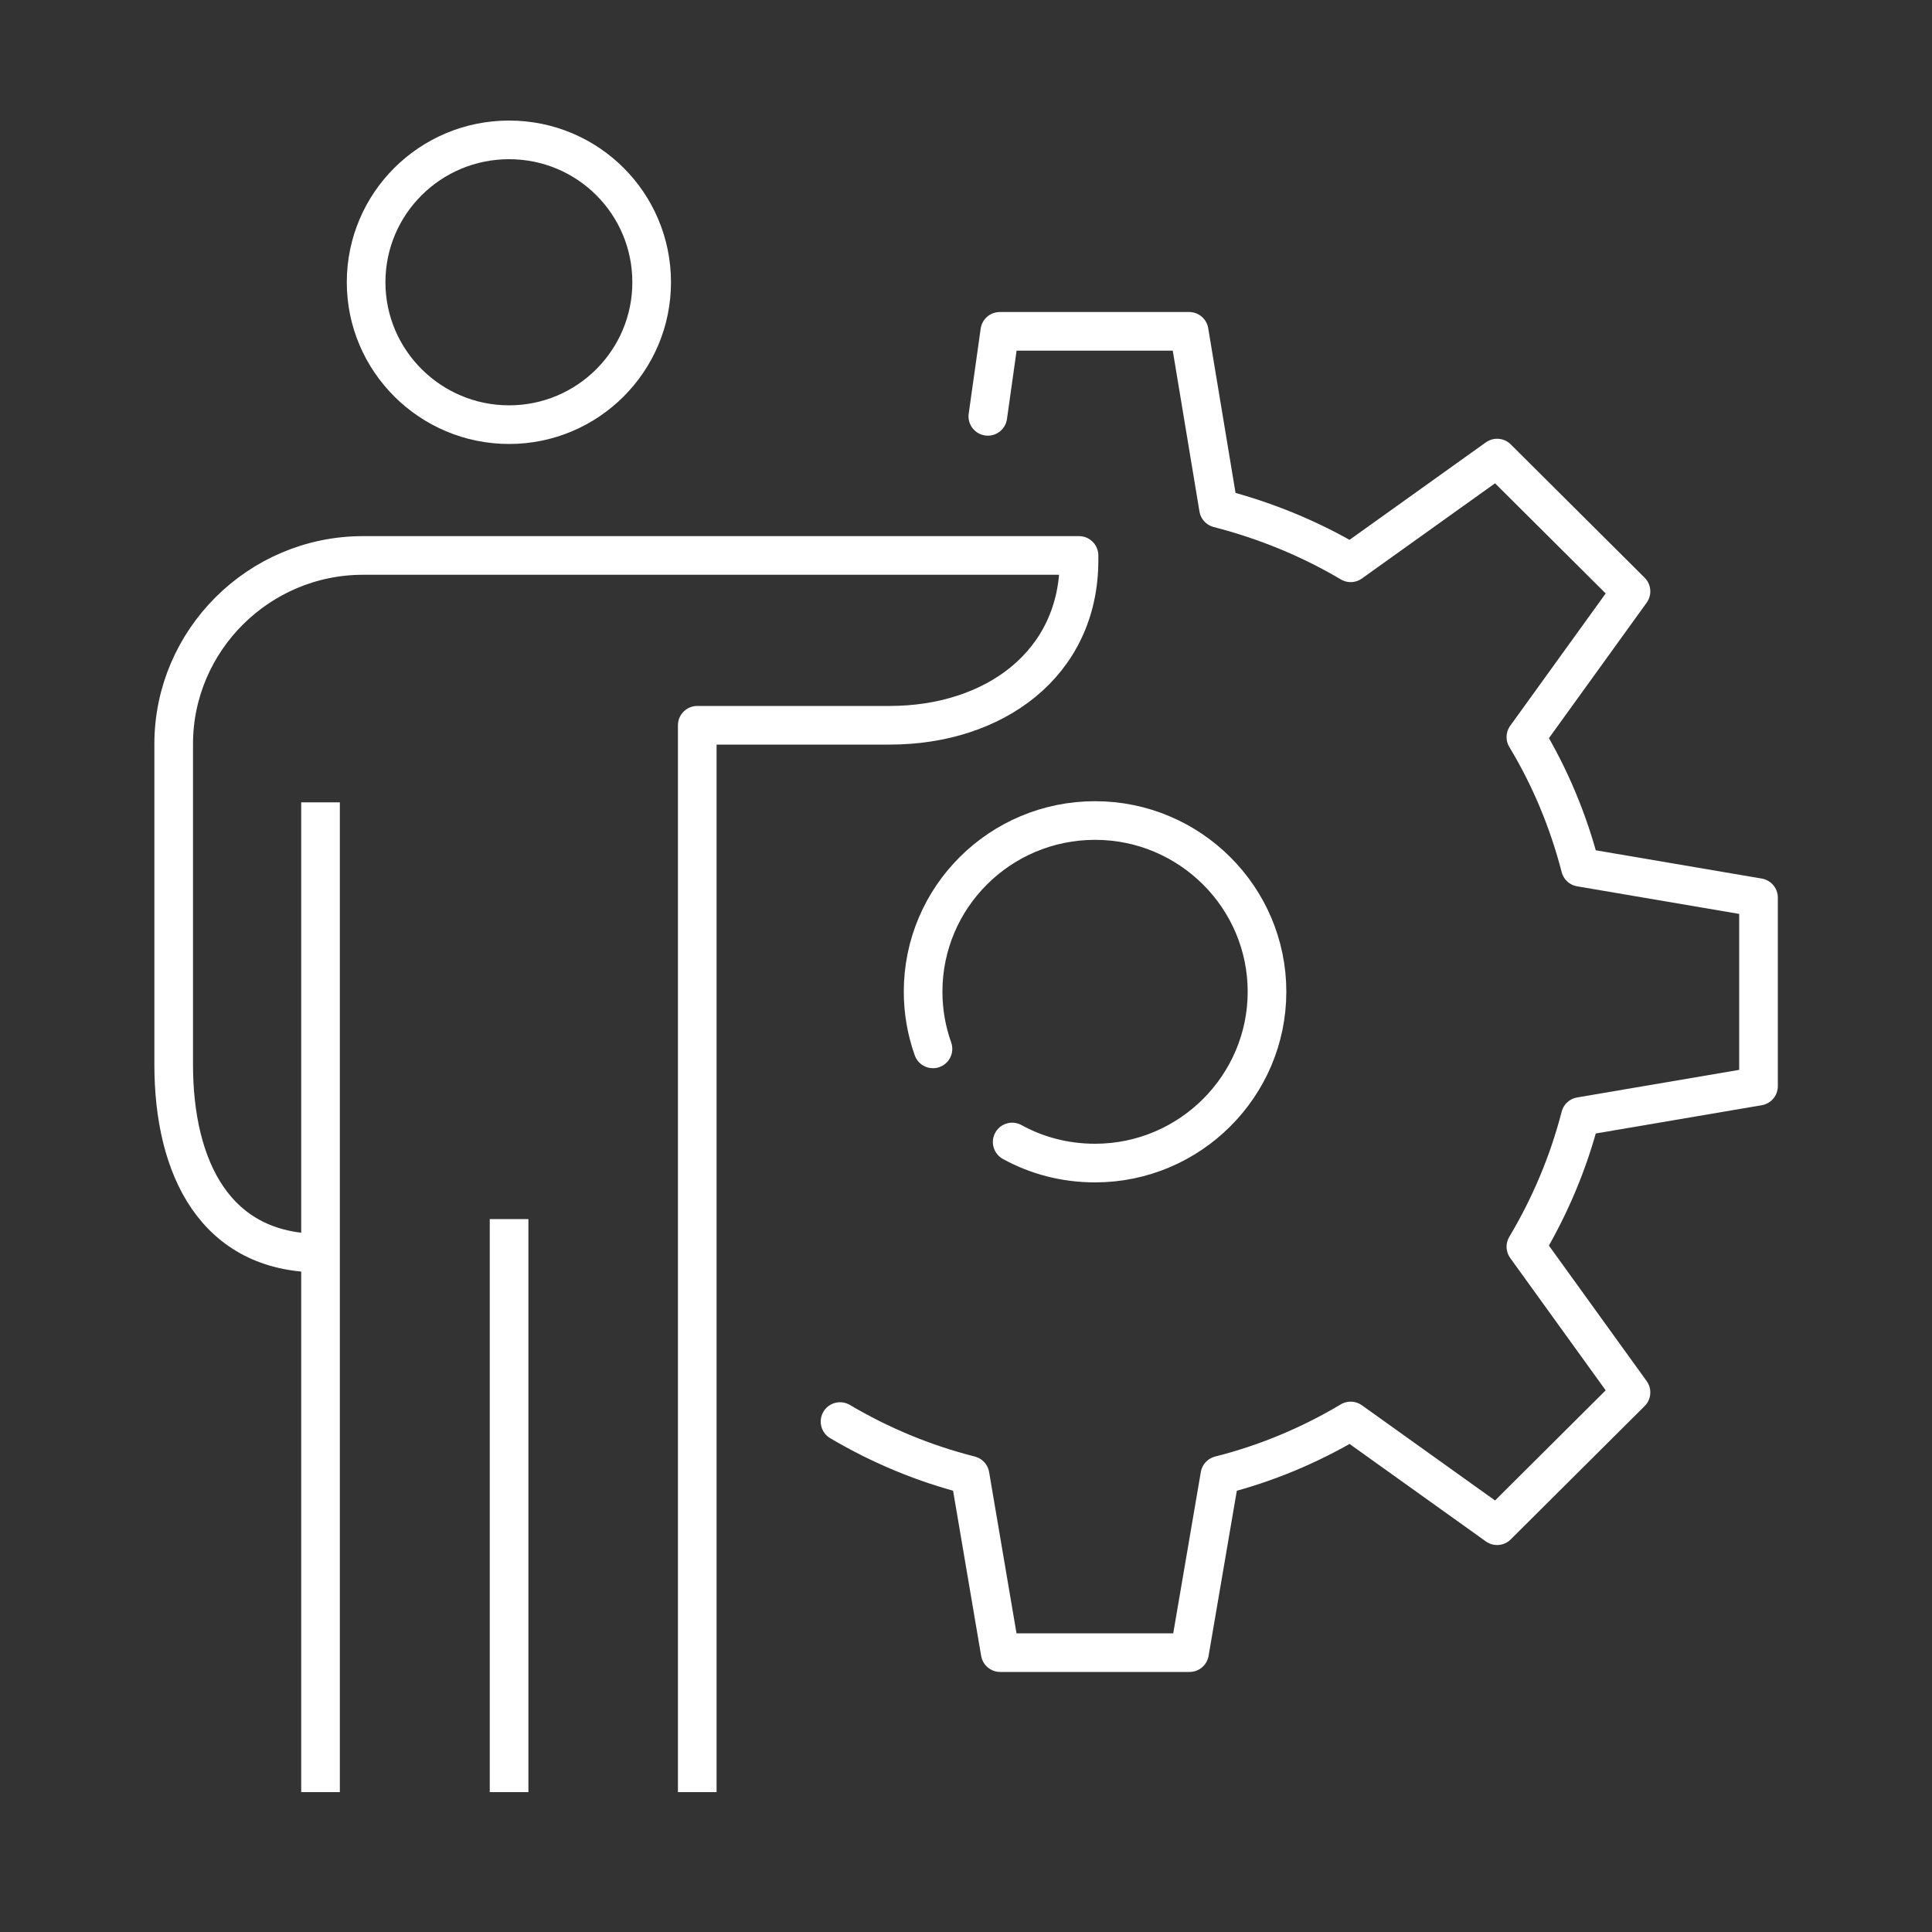 <?xml version="1.0" encoding="UTF-8"?> <svg xmlns="http://www.w3.org/2000/svg" id="Warstwa_1" data-name="Warstwa 1" viewBox="0 0 100 100"><rect x="0" y="0" width="100" height="100" fill="#333333" stroke="none"/><defs><style> .cls-1 { stroke-miterlimit: 10; } .cls-1, .cls-2, .cls-3 { fill: none; stroke: #fff; stroke-width: 2px; } .cls-2, .cls-3 { stroke-linejoin: round; } .cls-3 { stroke-linecap: round; } </style></defs><path class="cls-3" d="M43.48,73.58c2.08,1.23,4.33,2.17,6.73,2.78l1.56,9.18h9.8l1.57-9.18c2.42-.61,4.69-1.57,6.77-2.81l7.58,5.42,6.93-6.9-5.44-7.54c1.24-2.08,2.2-4.34,2.82-6.74l9.22-1.57v-9.76l-9.22-1.57c-.62-2.4-1.57-4.67-2.82-6.74l5.44-7.54-6.93-6.9-7.58,5.42c-2.11-1.25-4.4-2.19-6.84-2.82l-1.52-9.16h-9.8l-.62,4.4"></path><path class="cls-3" d="M48.29,54.29c-.33-.93-.51-1.92-.51-2.96,0-4.9,3.99-8.86,8.9-8.86s8.9,3.98,8.9,8.86-3.99,8.87-8.9,8.87c-1.56,0-3.02-.39-4.29-1.09"></path><path class="cls-1" d="M33.73,14.61c0,4.07-3.31,7.37-7.38,7.37s-7.4-3.3-7.4-7.37,3.31-7.37,7.4-7.37,7.38,3.3,7.38,7.37Z"></path><path class="cls-1" d="M26.35,63.1v29.66"></path><path class="cls-1" d="M16.59,41.53v51.23"></path><path class="cls-2" d="M36.09,92.76v-55.22h9.96c5.39,0,9.8-3.16,9.8-8.54v-.25H18.79c-5.4,0-9.8,4.4-9.8,9.76v16.59c0,5.37,2.16,9.76,7.56,9.76"></path></svg> 